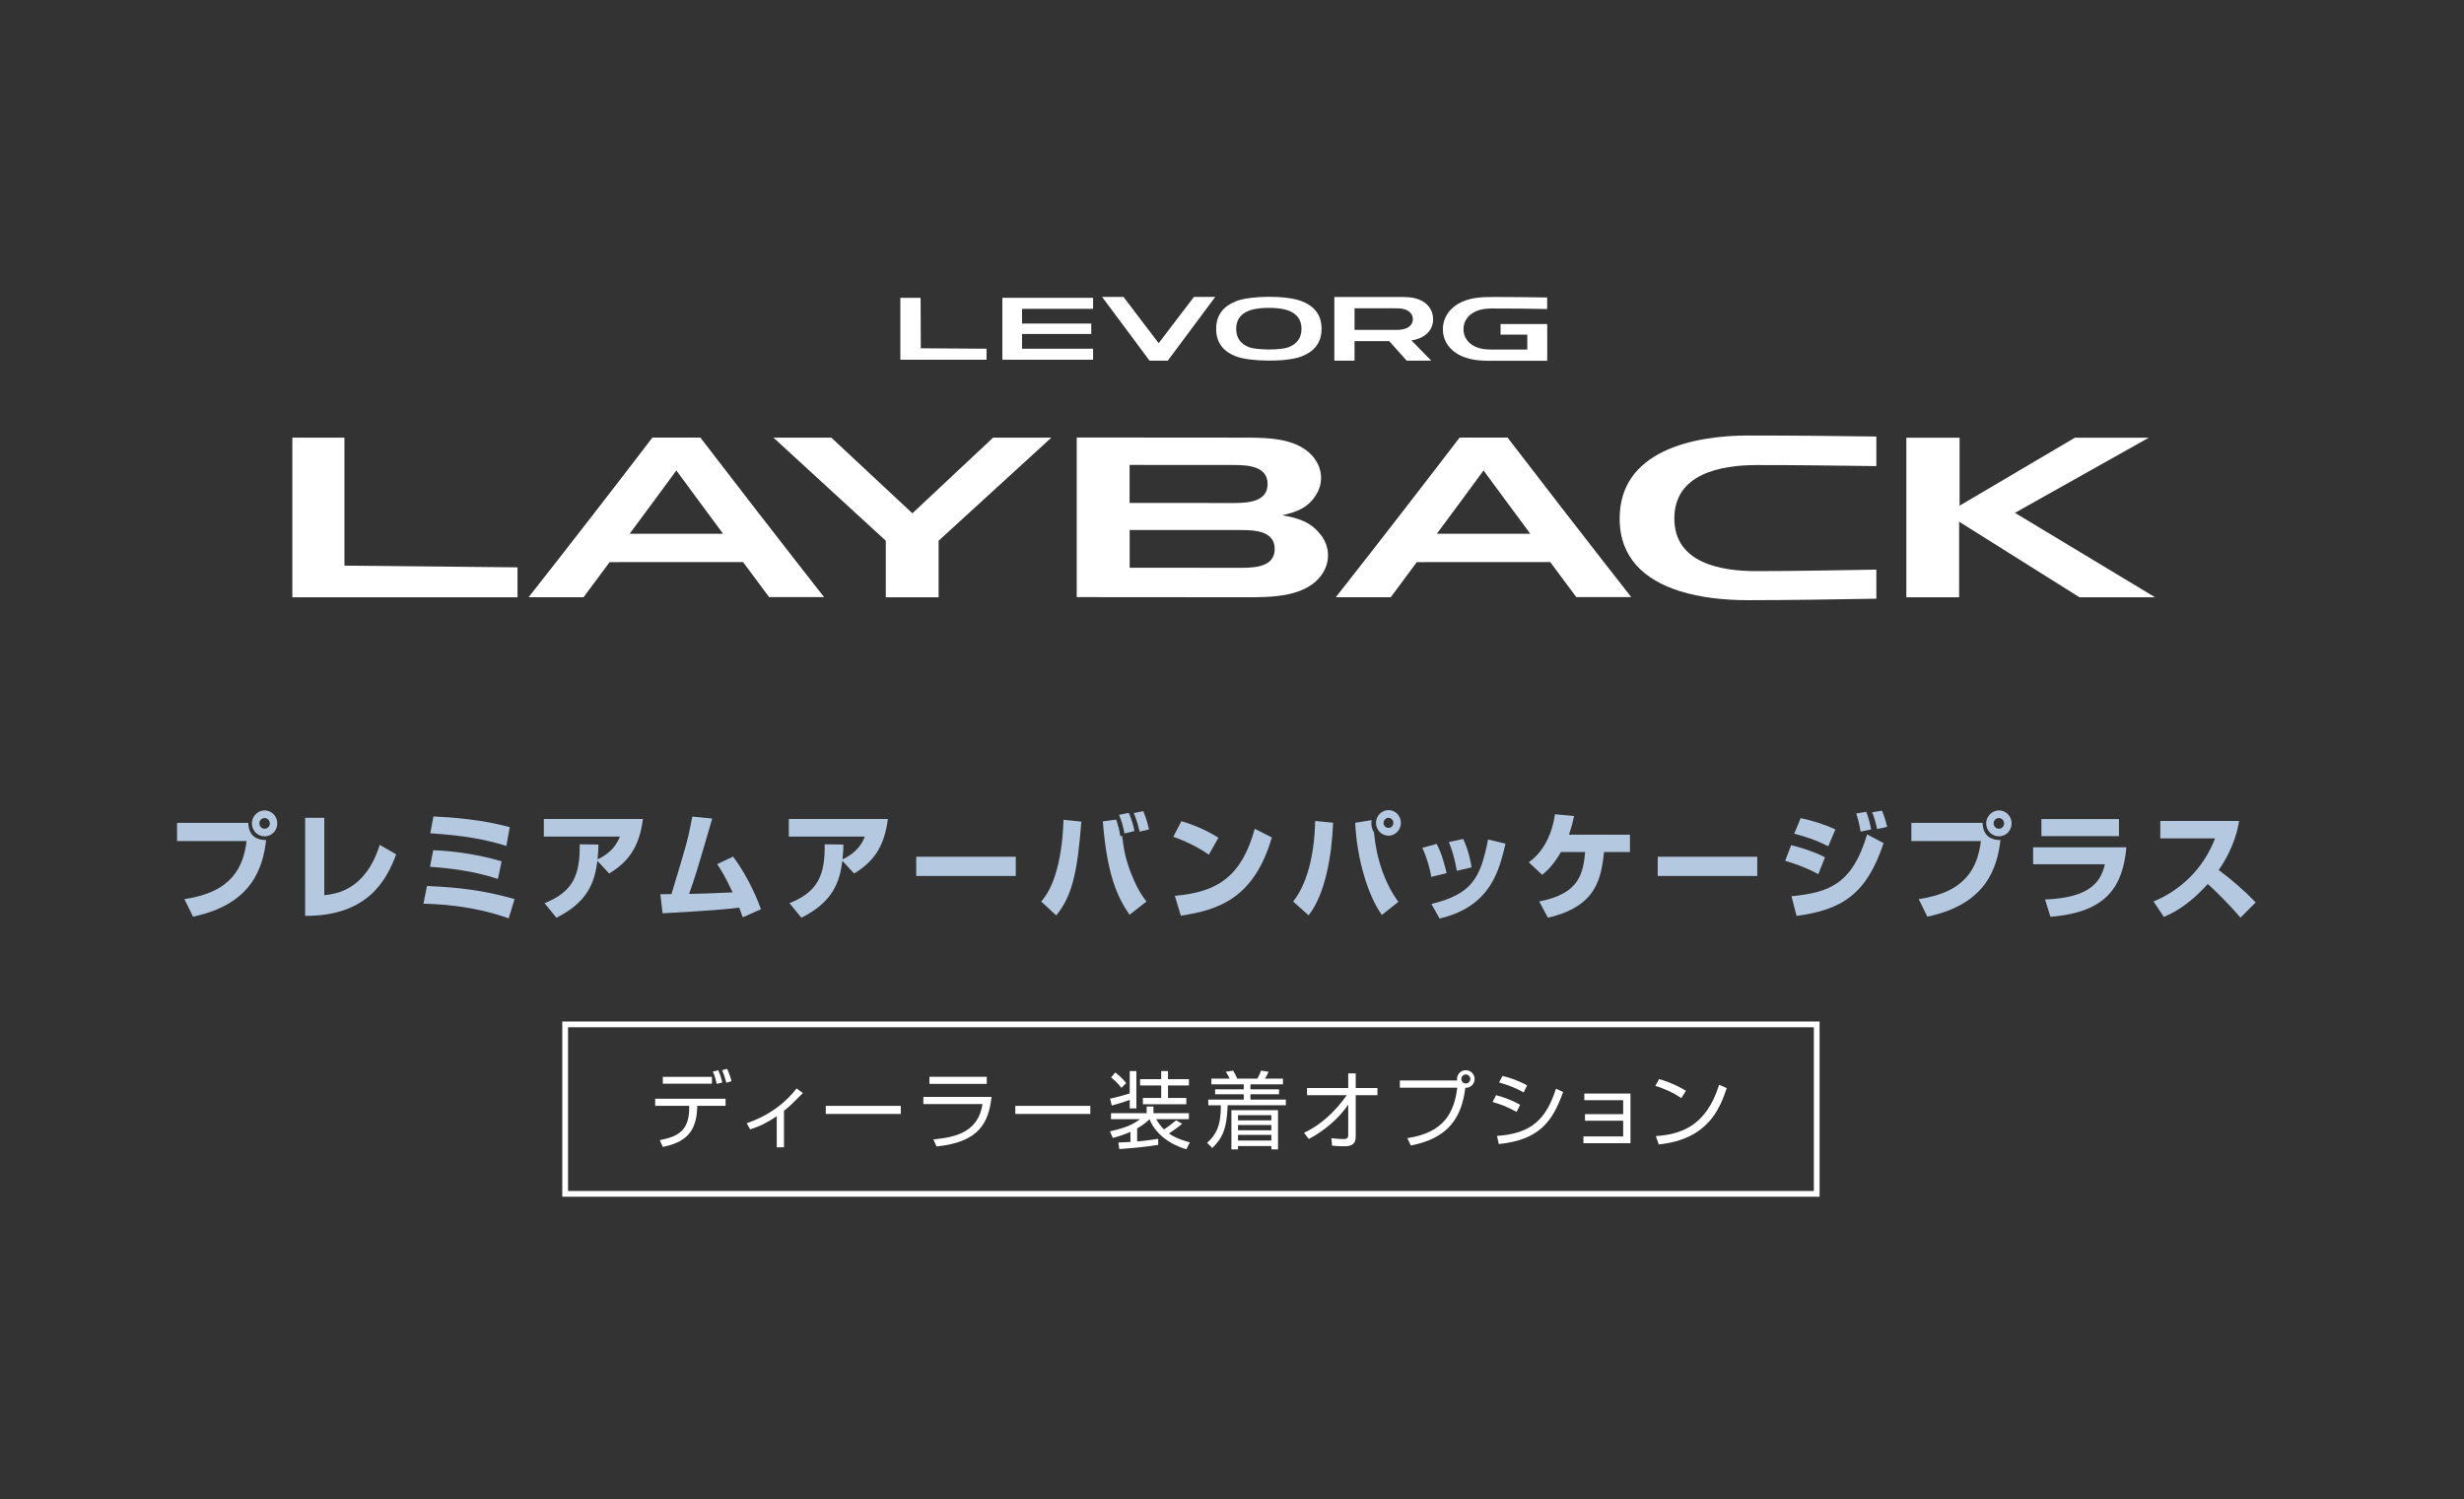 <?xml version="1.0" encoding="UTF-8"?><svg id="_レイヤー_2" xmlns="http://www.w3.org/2000/svg" viewBox="0 0 378 230"><rect x="0" y="0" width="378" height="230" fill="#333333" stroke="none"/><defs><style>.cls-1,.cls-2{fill:none;}.cls-3{fill-rule:evenodd;}.cls-3,.cls-4{fill:#fff;}.cls-5{fill:#b4c8e0;}.cls-2{stroke:#fff;stroke-miterlimit:10;stroke-width:.88px;}</style></defs><g id="SUVラインアップ"><rect class="cls-1" width="378" height="230"/><path class="cls-4" d="M111.31,168.57v1.09h-4.35c-.03,4.03-1.84,5.6-5.27,6.3l-.48-1.04c2.98-.57,4.6-1.57,4.52-5.26h-5.22v-1.09h10.81ZM109.22,165.21v1.05h-7.54v-1.05h7.54ZM109.94,166.29c-.13-.64-.3-1.28-.58-1.89l.82-.21c.28.6.49,1.23.62,1.89l-.85.21ZM111.43,166.12c-.26-.91-.35-1.22-.66-1.92l.76-.23c.29.53.57,1.41.69,1.89l-.79.26Z"/><path class="cls-4" d="M120.26,176.02h-1.1v-4.78c-1.4.95-2.49,1.52-4.08,2.03l-.53-.95c3.64-1.24,6.12-3.32,7.65-5.33l.97.7c-1.21,1.24-1.84,1.88-2.9,2.73v5.58Z"/><path class="cls-4" d="M138.19,169.66v1.24h-11.51v-1.24h11.51Z"/><path class="cls-4" d="M152.11,168.3c-.45,3.98-1.93,6.93-8.44,7.59l-.48-1.08c3.78-.35,6.89-1.31,7.54-5.43h-9.08v-1.09h10.46ZM151.38,165.2v1.09h-8.8v-1.09h8.8Z"/><path class="cls-4" d="M167.27,169.66v1.24h-11.51v-1.24h11.51Z"/><path class="cls-4" d="M181.99,176.32c-2.46-.73-4.67-2.25-5.65-4.61-.22.23-.76.76-1.89,1.41v2c.21-.01,1.45-.12,3.23-.4v.92c-2.15.34-3.3.45-5.97.65l-.14-1.01c.58-.01,1.02-.03,1.85-.08v-1.55c-1.22.53-2.12.78-2.71.92l-.43-1c2.47-.56,3.52-1.05,4.61-1.87h-4.45v-.92h5.47v-1.02h1.04v1.02h5.44v.92h-5.02c.47.8.88,1.26,1.19,1.57.74-.47,1.22-.85,1.87-1.4l.92.54c-.58.52-1.76,1.31-2.03,1.49,1.18.82,2.73,1.23,3.21,1.36l-.54,1.06ZM173.31,164.32h1.02v5.73h-1.02v-1.31c-.92.35-2.22.73-2.75.87l-.27-1.06c.92-.18,2.48-.62,3.02-.8v-3.42ZM172.04,166.9c-.66-.86-1.31-1.37-1.59-1.61l.64-.75c.73.57,1.09.92,1.68,1.62l-.73.74ZM179.18,164.32v1.24h3.21v.97h-3.21v1.92h2.81v.96h-6.66v-.96h2.81v-1.92h-3.24v-.97h3.24v-1.24h1.04Z"/><path class="cls-4" d="M197.28,169.57h-8.95c-.1,3.64-.85,5.11-2.36,6.56l-.79-.8c1.35-1.21,2.14-2.58,2.11-5.75h-1.93v-.88h5.44v-.82h-4.39v-.75h4.39v-.77h-4.96v-.88h2.8c-.19-.44-.29-.58-.6-1.05l1.13-.17c.27.43.39.67.63,1.22h3.08c.3-.52.44-.82.58-1.23l1.15.18c-.14.38-.32.71-.56,1.05h2.77v.88h-4.99v.77h4.39v.75h-4.39v.82h5.43v.88ZM196.06,176.34h-1.02v-.51h-5.12v.51h-1.01v-6.02h7.15v6.02ZM195.04,171.09h-5.12v.79h5.12v-.79ZM195.04,172.6h-5.12v.81h5.12v-.81ZM195.04,174.11h-5.12v.87h5.12v-.87Z"/><path class="cls-4" d="M200.05,173.8c2.68-1.27,4.85-3.36,6.56-5.78h-6.1v-1.1h6.32v-2.24h1.15v2.24h3.33v1.1h-3.33v6.32c0,.97-.39,1.53-1.72,1.52-.82,0-1.41-.05-1.91-.09l-.1-1.15c.38.04,1.14.13,1.89.13.22,0,.69,0,.69-.57v-4.69c-1.56,2.2-3.65,3.98-6.04,5.25l-.74-.93Z"/><path class="cls-4" d="M215.9,174.61c5.69-.84,7.19-4,7.66-7.74h-8.81v-1.1h8.8c-.01-.06-.03-.13-.03-.23,0-.75.61-1.35,1.35-1.35s1.35.6,1.35,1.35c0,.71-.57,1.39-1.43,1.35-.56,4.57-2.59,7.74-8.36,8.85l-.53-1.13ZM224.18,165.54c0,.38.31.69.69.69s.69-.31.69-.69-.31-.69-.69-.69-.69.3-.69.69Z"/><path class="cls-4" d="M232.66,170.59c-1.58-.84-2.01-1.02-3.68-1.53l.53-1.04c.96.25,2.31.69,3.69,1.48l-.54,1.09ZM229.66,174.27c5.36-.36,7.55-2.64,9.04-7.24l1.1.49c-1.63,4.57-3.65,7.35-9.87,8l-.27-1.24ZM233.74,167.6c-1.58-.91-3.11-1.33-3.77-1.53l.53-1c.76.19,2.18.57,3.77,1.45l-.53,1.08Z"/><path class="cls-4" d="M250.13,167.77v7.62h-7.22v-1.04h6.1v-2.41h-5.86v-1.01h5.86v-2.14h-5.96v-1.02h7.08Z"/><path class="cls-4" d="M257.92,168.49c-1.06-.83-3.03-1.63-3.98-1.9l.58-1.04c.22.06,2.35.67,4.12,1.81l-.73,1.13ZM254.01,174.3c3.65-.26,7.7-1.37,9.72-7.88l1.17.52c-1.04,2.98-2.72,7.83-10.43,8.64l-.45-1.28Z"/><polygon class="cls-4" points="156.79 49.64 167.41 49.64 167.41 51.24 156.79 51.24 156.79 53.5 167.69 53.5 167.69 55.19 153.77 55.19 153.77 45.69 167.69 45.69 167.69 47.38 156.79 47.38 156.79 49.64"/><polygon class="cls-4" points="151.34 55.19 151.34 53.5 141.26 53.43 141.23 45.69 138.12 45.69 138.12 55.19 151.34 55.19"/><path class="cls-4" d="M229.47,47.32c-1.12,0-2.18,0-3.25.53-1.02.51-1.71,1.47-1.71,2.65,0,1.18.68,2.14,1.72,2.64,1.08.52,2.14.49,3.26.49h4.81v-2.29h-4.1v-1.63h7.16v5.64h-7.92c-1.8,0-3.5.04-5.24-.73-1.67-.74-2.86-2.22-2.85-4.13.01-1.9,1.21-3.39,2.86-4.15,1.73-.79,3.43-.77,5.23-.78,2.61,0,5.62.04,7.91.08v1.77c-2.67-.05-5.67-.09-7.88-.08"/><path class="cls-4" d="M215.74,50.36c-.6.26-1.19.25-1.81.25h-6.13v-3.31h6.13c.62,0,1.21-.01,1.81.25.58.25,1.01.75,1.01,1.41s-.43,1.16-1.01,1.41M219.85,48.94c0-1.27-.74-2.31-1.85-2.85-1.16-.56-2.31-.53-3.52-.53h-9.78v9.77h3.1v-3c1.77,0,3.54,0,5.31,0,.9,1,1.8,2,2.69,3h3.77c-1.01-1.03-2.03-2.07-3.04-3.1,1.75-.26,3.33-1.31,3.33-3.28"/><polygon class="cls-4" points="186.43 45.55 183.16 45.55 177.75 52.65 172.35 45.55 169.07 45.55 176.35 55.33 179.15 55.33 186.43 45.55"/><path class="cls-4" d="M191.61,53.26c-1.14-.43-1.97-1.28-1.97-2.8,0-1.69,1.03-2.55,2.37-2.93,1.25-.36,3.73-.44,5.29,0,1.33.38,2.36,1.24,2.36,2.93,0,1.53-.85,2.38-2,2.81-1.32.49-4.88.43-6.05,0M189.62,46.22c-1.75.67-3.05,1.94-3.05,4.23,0,2.29,1.29,3.56,3.05,4.23,2.05.79,7.62.93,10.05,0,1.76-.67,3.07-1.94,3.07-4.24,0-2.3-1.3-3.57-3.07-4.24-2.44-.92-7.76-.86-10.04,0"/><path class="cls-4" d="M116.6,79.01c-3.08-3.97-6.14-7.94-9.16-11.88-2.45,0-4.9,0-7.35,0h0c-3.03,3.95-6.09,7.94-9.15,11.88-2.92,3.77-6.71,8.63-9.85,12.62,4.15,0,5.59,0,8.43,0,1.33-1.79,2.67-3.59,4-5.39,7.92,0,13.51,0,20.47-.01,1.33,1.8,2.66,3.59,4,5.38,2.81,0,5.62,0,8.43,0-3.29-4.19-6.52-8.35-9.82-12.61ZM96.59,81.89c2.47-3.33,4.79-6.46,7.17-9.71,1.16,1.58,2.33,3.16,3.5,4.75,1.24,1.67,2.18,2.95,3.67,4.96-4.96,0-7.92,0-14.35,0Z"/><path class="cls-4" d="M202.66,82.12c-1.55-2.07-3.49-2.63-5.95-3.07,2.25-.51,3.98-1.14,5.23-3.2,1.04-1.71.94-3.74-.19-5.37-2.31-3.32-7.24-3.33-10.74-3.34-8.61,0-17.22,0-25.83-.02,0,1.94,0,3.9,0,5.88,0,2.02,0,3.85,0,6.06,0,2.72,0,4.56,0,6.5,0,1.89,0,3.77,0,6.05,8.84.01,17.39.02,26.12.02,3.71,0,9.28.02,11.64-3.73,1.15-1.84,1.03-4.05-.27-5.79ZM173.3,71.33c5.47,0,10.65,0,16,.01,2.27,0,5.16.23,5.16,2.92,0,2.7-2.92,2.91-5.16,2.91-5.33,0-10.67,0-16.01-.01,0-1.32,0-2.32,0-3.15,0-.89,0-1.8,0-2.69ZM190.45,87.11c-5.72,0-11.43,0-17.15-.01,0-1.93,0-3.83,0-5.79,5.71,0,11.43,0,17.15.01,2.2,0,5.1.2,5.1,2.9,0,2.7-2.91,2.89-5.1,2.89Z"/><path class="cls-3" d="M268.2,66.82c6.29-.01,13.47.06,19.65.15v4.54c-5.91-.08-12.88-.17-18.39-.16-5.48.01-12.6,1.32-12.6,8.19,0,6.87,7.17,8.09,12.6,8.08,5.54,0,12.57-.13,18.39-.23v4.46c-6.3.12-13.49.22-19.66.23-3.49,0-7.29-.36-10.59-1.42-5.32-1.7-9.14-5.09-9.13-11.11,0-10.4,11.29-12.72,19.73-12.74Z"/><path class="cls-3" d="M292.45,67.15v24.49h8.1v-11.6l18.47,11.6h11.6l-21.51-12.96,20.54-11.53h-11.34l-17.69,10.43v-10.43h-8.16Z"/><path class="cls-4" d="M240.43,79.01c-3.08-3.97-6.14-7.94-9.16-11.88-2.45,0-4.9,0-7.35,0h0c-3.03,3.95-6.09,7.94-9.15,11.88-2.92,3.77-6.71,8.63-9.85,12.62,4.15,0,5.59,0,8.43,0,1.33-1.79,2.67-3.59,4-5.39,7.92,0,13.51,0,20.47-.01,1.33,1.8,2.66,3.59,4,5.38,2.81,0,5.62,0,8.43,0-3.29-4.19-6.52-8.35-9.82-12.61ZM220.42,81.89c2.47-3.33,4.79-6.46,7.17-9.71,1.16,1.58,2.33,3.16,3.5,4.75,1.24,1.67,2.18,2.95,3.67,4.96-4.96,0-7.92,0-14.35,0Z"/><path class="cls-3" d="M44.85,67.14v24.5h34.54v-4.6l-26.55-.26v-19.64h-7.99Z"/><path class="cls-3" d="M135.89,91.64v-8.68l-17.24-15.82h8.88l12.44,11.61,12.38-11.61h8.94l-17.3,15.82v8.68h-8.1Z"/><path class="cls-5" d="M38.09,126.25c.07,2.1,1.4,2.63,2.74,2.63-.5,4.21-2.13,9.86-11.22,11.75l-1.32-2.69c7.33-1.06,9.04-4.95,9.54-8.91h-10.67v-2.79h10.93ZM42.54,126.33c0,1.08-.85,1.98-1.94,1.98s-1.96-.88-1.96-1.98.9-2,1.96-2,1.94.88,1.94,2ZM39.79,126.33c0,.44.36.81.81.81s.8-.37.8-.81-.36-.83-.8-.83-.81.35-.81.83Z"/><path class="cls-5" d="M49.75,137.34c1.73-.19,6.32-.71,8.5-7.72l2.53,1.45c-1.49,4.03-4.45,9.49-13.97,9.44v-15.04h2.94v11.87Z"/><path class="cls-5" d="M78.03,140.89c-5.66-2.03-11.24-2.21-13.07-2.24l.54-2.72c4.59.18,8.76.65,13.44,2.01l-.9,2.95ZM76.38,134.85c-3.72-1.24-7.5-1.66-10.42-1.87l.5-2.54c3.25.11,7.24.72,10.49,1.71l-.57,2.7ZM77.68,129.78c-3.24-.99-6.36-1.59-11.67-1.94l.48-2.58c2.75.12,7.41.46,11.71,1.64l-.52,2.88Z"/><path class="cls-5" d="M83.55,138.56c4.36-1.75,5.45-4.31,5.38-9.03l2.88.04c-.02.62-.02,1.08-.14,2.28,2.18-1.04,2.98-2.39,3.43-3.5h-11.67v-2.7h15.2c-.55,4.36-2.3,6.63-5.18,8.36l-1.8-1.94c-.43,3.36-1.51,6.33-6.29,8.73l-1.82-2.23Z"/><path class="cls-5" d="M112.45,131.41c2.51,3.32,3.9,7.02,4.29,8.08l-2.79,1.24c-.24-.67-.36-1.01-.55-1.48-2.93.41-10.55.79-11.76.87l-.33-2.93c.28,0,1.33,0,1.7-.02,2.41-7.95,2.49-8.25,3.2-11.89l3.05.3c-2.32,7.97-2.58,8.85-3.55,11.56,1.7-.02,2.2-.04,6.68-.23-1.13-2.47-1.89-3.62-2.37-4.33l2.42-1.15Z"/><path class="cls-5" d="M121.13,138.56c4.36-1.75,5.45-4.31,5.38-9.03l2.88.04c-.02.62-.02,1.08-.14,2.28,2.18-1.04,2.98-2.39,3.43-3.5h-11.67v-2.7h15.2c-.55,4.36-2.3,6.63-5.18,8.36l-1.8-1.94c-.43,3.36-1.51,6.33-6.29,8.73l-1.82-2.23Z"/><path class="cls-5" d="M155.83,131.44v2.95h-15.27v-2.95h15.27Z"/><path class="cls-5" d="M159.73,138.31c.66-.8,1.78-2.19,2.61-5.74.68-2.92.78-5.78.81-6.8l2.74.28c-.61,7.95-1.45,11.45-3.86,14.4l-2.3-2.14ZM171.24,125.75c.36,1.15.45,1.4.62,2.54l.28-.07c.28,2.14.47,3.6,1.64,6.41.88,2.1,1.66,3.13,2.1,3.68l-2.6,2.03c-1.96-2.83-3.46-6.31-4.1-14.33l2.06-.27ZM172.5,127.87c-.1-.67-.45-2.05-.83-2.86l1.49-.3c.21.44.71,1.73.87,2.79l-1.52.37ZM174.83,127.59c-.42-1.7-.64-2.24-.9-2.85l1.46-.3c.5,1.18.78,2.35.88,2.81l-1.44.34Z"/><path class="cls-5" d="M185.44,131.12c-1.61-1.13-3.6-2.1-5.45-2.74l1.25-2.4c2.6.78,4.42,1.75,5.68,2.54l-1.47,2.6ZM180.23,137.43c6.74-.55,10.29-3.16,12.26-10.28l2.62,1.33c-2.68,9.22-8.04,11.13-13.96,12l-.92-3.04Z"/><path class="cls-5" d="M198.38,138.3c1.97-2.44,3.26-6.73,3.38-12.35l2.75.27c-.19,4.98-1.19,10.97-3.76,14.21l-2.37-2.12ZM210.43,125.84c-.02.14-.05.27-.05.46,0,.49.14.99.4,1.41.36,3.96,1.63,7.77,3.74,10.65l-2.53,2.01c-2.04-2.81-3.83-8.43-4.09-14.14l2.53-.41ZM214.91,126.25c0,1.06-.85,1.96-1.9,1.96s-1.92-.88-1.92-1.96.85-1.96,1.92-1.96,1.9.88,1.9,1.96ZM212.25,126.25c0,.42.33.76.76.76s.74-.34.74-.76-.31-.78-.74-.78-.76.37-.76.78Z"/><path class="cls-5" d="M219.57,134.52c-.19-1.13-.59-2.74-1.37-4.45l2.2-.6c.85,1.66,1.28,3.41,1.52,4.49l-2.36.57ZM219.59,138.69c6.25-1.54,7.53-3.98,8.69-9.9l2.68.64c-.99,4.17-2.27,9.63-10.11,11.49l-1.26-2.23ZM223.49,133.61c-.42-2.39-.88-3.6-1.23-4.42l2.2-.48c.88,1.8,1.21,3.85,1.3,4.36l-2.27.53Z"/><path class="cls-5" d="M250.05,128.07v2.65h-3.97c-.47,4.1-1.16,8.36-8.62,10.07l-1.33-2.49c6.37-1.22,6.72-4.51,7.05-7.58h-3.72c-1.18,2.07-2.27,2.99-2.87,3.5l-2.06-1.93c2.37-1.68,3.62-4.54,4.02-7.37l2.93.28c-.16.71-.31,1.5-.8,2.86h9.39Z"/><path class="cls-5" d="M269.58,131.44v2.95h-15.27v-2.95h15.27Z"/><path class="cls-5" d="M278.95,134.11c-2.08-1.11-3.9-1.7-5.09-2.05l.92-2.4c.81.19,3.39.9,5.19,1.87l-1.02,2.58ZM274.83,137.5c5.89-.58,9.35-1.93,11.6-9.49l2.53,1.34c-2.63,7.9-6.42,10.23-13.35,11.17l-.78-3.02ZM280.48,129.83c-1.87-.94-3.29-1.41-5.23-1.93l.99-2.39c1.97.44,3.45.9,5.33,1.73l-1.09,2.58ZM285.43,127.59c-.03-.23-.29-1.75-.67-2.79l1.54-.25c.16.42.4.99.76,2.7l-1.63.34ZM287.96,127.18c-.14-.72-.42-1.77-.76-2.56l1.51-.25c.45.99.76,2.33.8,2.49l-1.54.32Z"/><path class="cls-5" d="M304.15,126.25c.07,2.1,1.4,2.63,2.74,2.63-.5,4.21-2.13,9.86-11.22,11.75l-1.32-2.69c7.33-1.06,9.04-4.95,9.54-8.91h-10.67v-2.79h10.93ZM308.6,126.33c0,1.08-.85,1.98-1.94,1.98s-1.96-.88-1.96-1.98.9-2,1.96-2,1.94.88,1.94,2ZM305.84,126.33c0,.44.36.81.81.81s.8-.37.8-.81-.36-.83-.8-.83-.81.35-.81.83Z"/><path class="cls-5" d="M326.21,129.99c-.55,5.92-2.93,9.98-11.65,10.66l-.83-2.65c6.91-.27,8.55-2.7,9.18-5.41h-11.01v-2.6h14.32ZM325.07,125.66v2.62h-11.9v-2.62h11.9Z"/><path class="cls-5" d="M330.37,138.3c3.9-1.59,7.58-4.81,9.44-9.68h-8.4v-2.67h12.09c-.17,1.06-.69,3.99-3.13,7.53,2.03,1.5,3.93,3.16,5.68,4.97l-2.34,2.33c-1.56-1.84-3.95-4.24-5.02-5.16-3.12,3.46-5.54,4.54-6.74,5.05l-1.58-2.37Z"/><rect class="cls-2" x="86.7" y="157.16" width="192" height="26"/></g></svg>